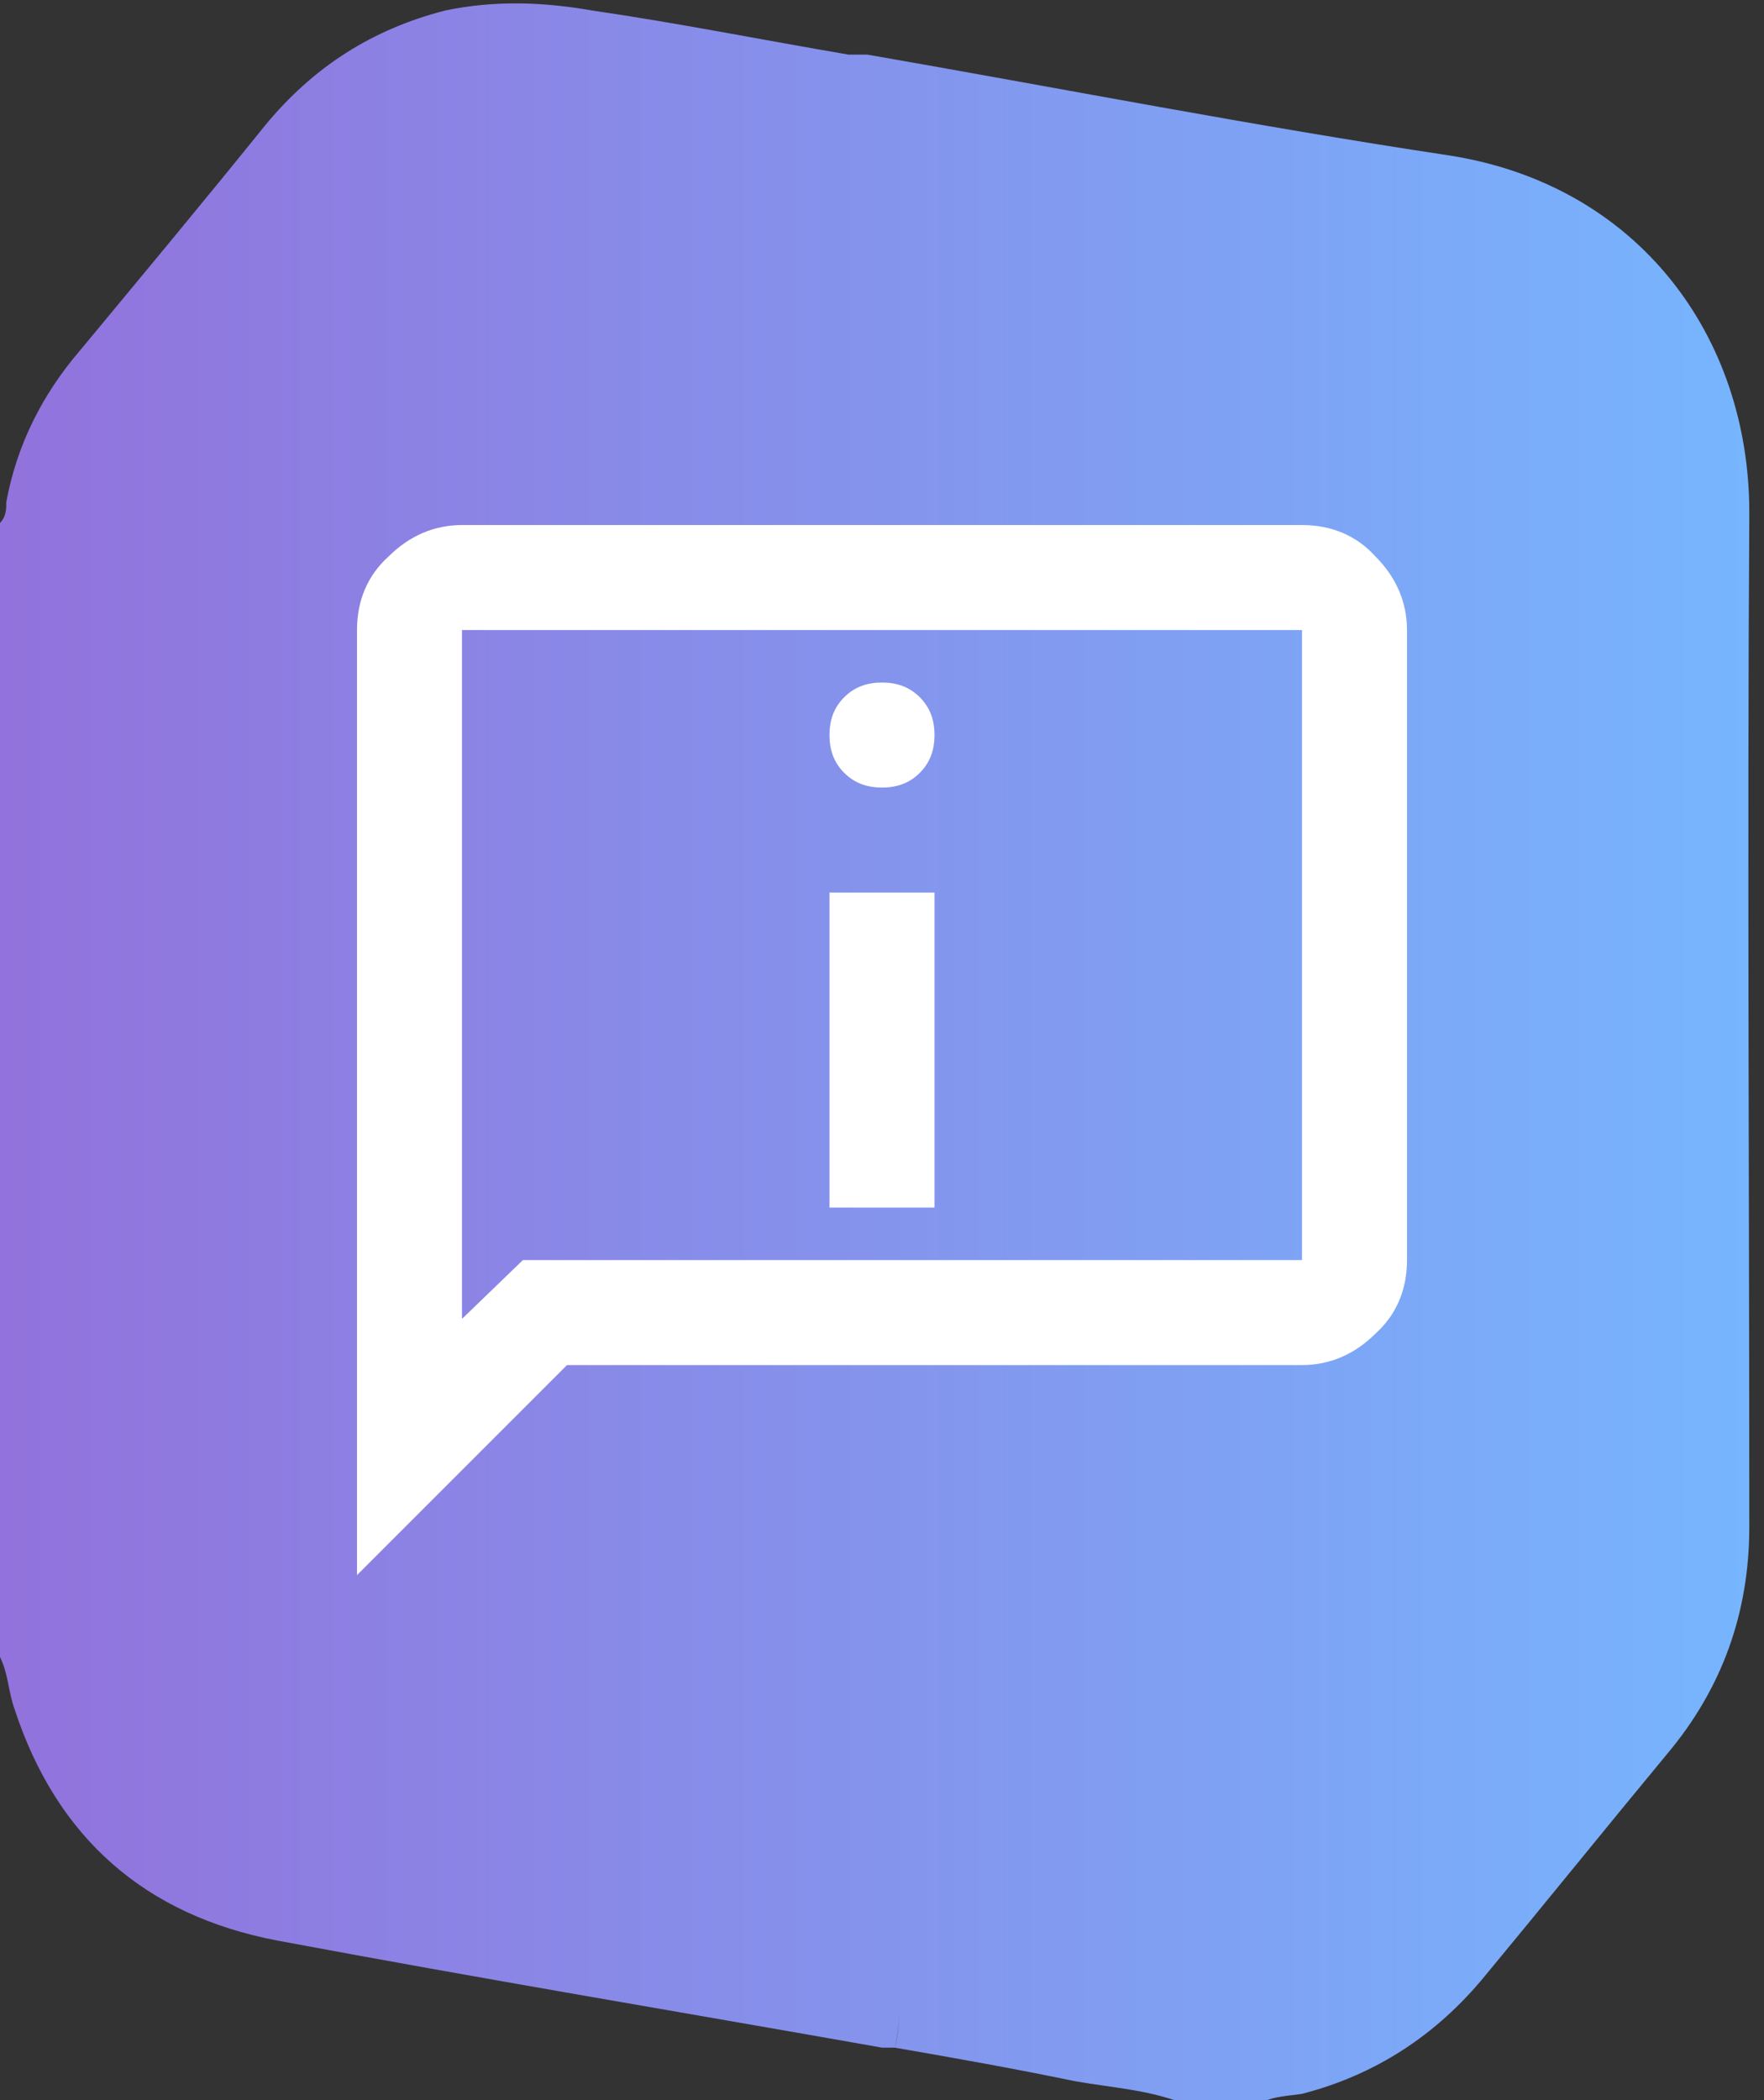 <?xml version="1.0" encoding="UTF-8"?>
<svg id="Calque_1" data-name="Calque 1" xmlns="http://www.w3.org/2000/svg" xmlns:xlink="http://www.w3.org/1999/xlink" version="1.1" viewBox="0 0 84 100">
  <rect x="0" y="0" width="84" height="100" fill="#333333" stroke="none"/>
  <defs>
    <style>
      .cls-1 {
        clip-path: url(#clippath);
      }

      .cls-2 {
        fill: none;
      }

      .cls-2, .cls-3, .cls-4 {
        stroke-width: 0px;
      }

      .cls-3 {
        fill: url(#Dégradé_sans_nom);
      }

      .cls-4 {
        fill: #fff;
      }
    </style>
    <clipPath id="clippath">
      <rect class="cls-2" y="0" width="83.3" height="100"/>
    </clipPath>
    <linearGradient id="Dégradé_sans_nom" data-name="Dégradé sans nom" x1="0" y1="51.5" x2="83.3" y2="51.5" gradientTransform="translate(0 101.5) scale(1 -1)" gradientUnits="userSpaceOnUse">
      <stop offset="0" stop-color="#9272dc"/>
      <stop offset="1" stop-color="#77b5fe"/>
    </linearGradient>
  </defs>
  <g class="cls-1">
    <g>
      <path class="cls-3" d="M83.3,24.4c0-8.4-5.3-15.6-14.3-17-9.3-1.4-18.5-3.2-27.7-4.8-.3,0-.6,0-.9,0-4.1-.7-8.1-1.5-12.2-2.1-2.3-.4-4.6-.5-7,0-3.5.9-6.3,2.7-8.6,5.5-2.9,3.6-5.9,7.2-8.8,10.7-1.8,2.1-3,4.5-3.5,7.2,0,.3,0,.7-.3,1v54c.4.8.4,1.7.7,2.5,2,6.1,6.2,9.8,12.5,11,9.6,1.8,19.2,3.4,28.8,5.1.2,0,.4,0,.6,0,.2-.7.2-1.4.2-2,0,.7,0,1.4-.2,2,2.9.5,5.7,1,8.6,1.6,1.7.3,3.4.4,5,1h3.9c.6-.3,1.3-.3,1.9-.4,3.5-.9,6.4-2.8,8.7-5.6,2.9-3.5,5.8-7.1,8.7-10.6,2.6-3.1,3.9-6.7,3.9-10.8,0-16.1-.1-32.2,0-48.2h0Z"/>
      <path class="cls-4" d="M42,37.5c.7,0,1.3-.2,1.8-.7.5-.5.7-1.1.7-1.8s-.2-1.3-.7-1.8c-.5-.5-1.1-.7-1.8-.7s-1.3.2-1.8.7c-.5.5-.7,1.1-.7,1.8s.2,1.3.7,1.8c.5.5,1.1.7,1.8.7ZM39.5,57.5h5v-15h-5v15ZM17,75V30c0-1.4.5-2.6,1.5-3.5,1-1,2.2-1.5,3.5-1.5h40c1.4,0,2.6.5,3.5,1.5,1,1,1.5,2.2,1.5,3.5v30c0,1.4-.5,2.6-1.5,3.5-1,1-2.2,1.5-3.5,1.5H27l-10,10ZM24.9,60h37.1v-30H22v32.8l2.9-2.8Z"/>
    </g>
  </g>
</svg>